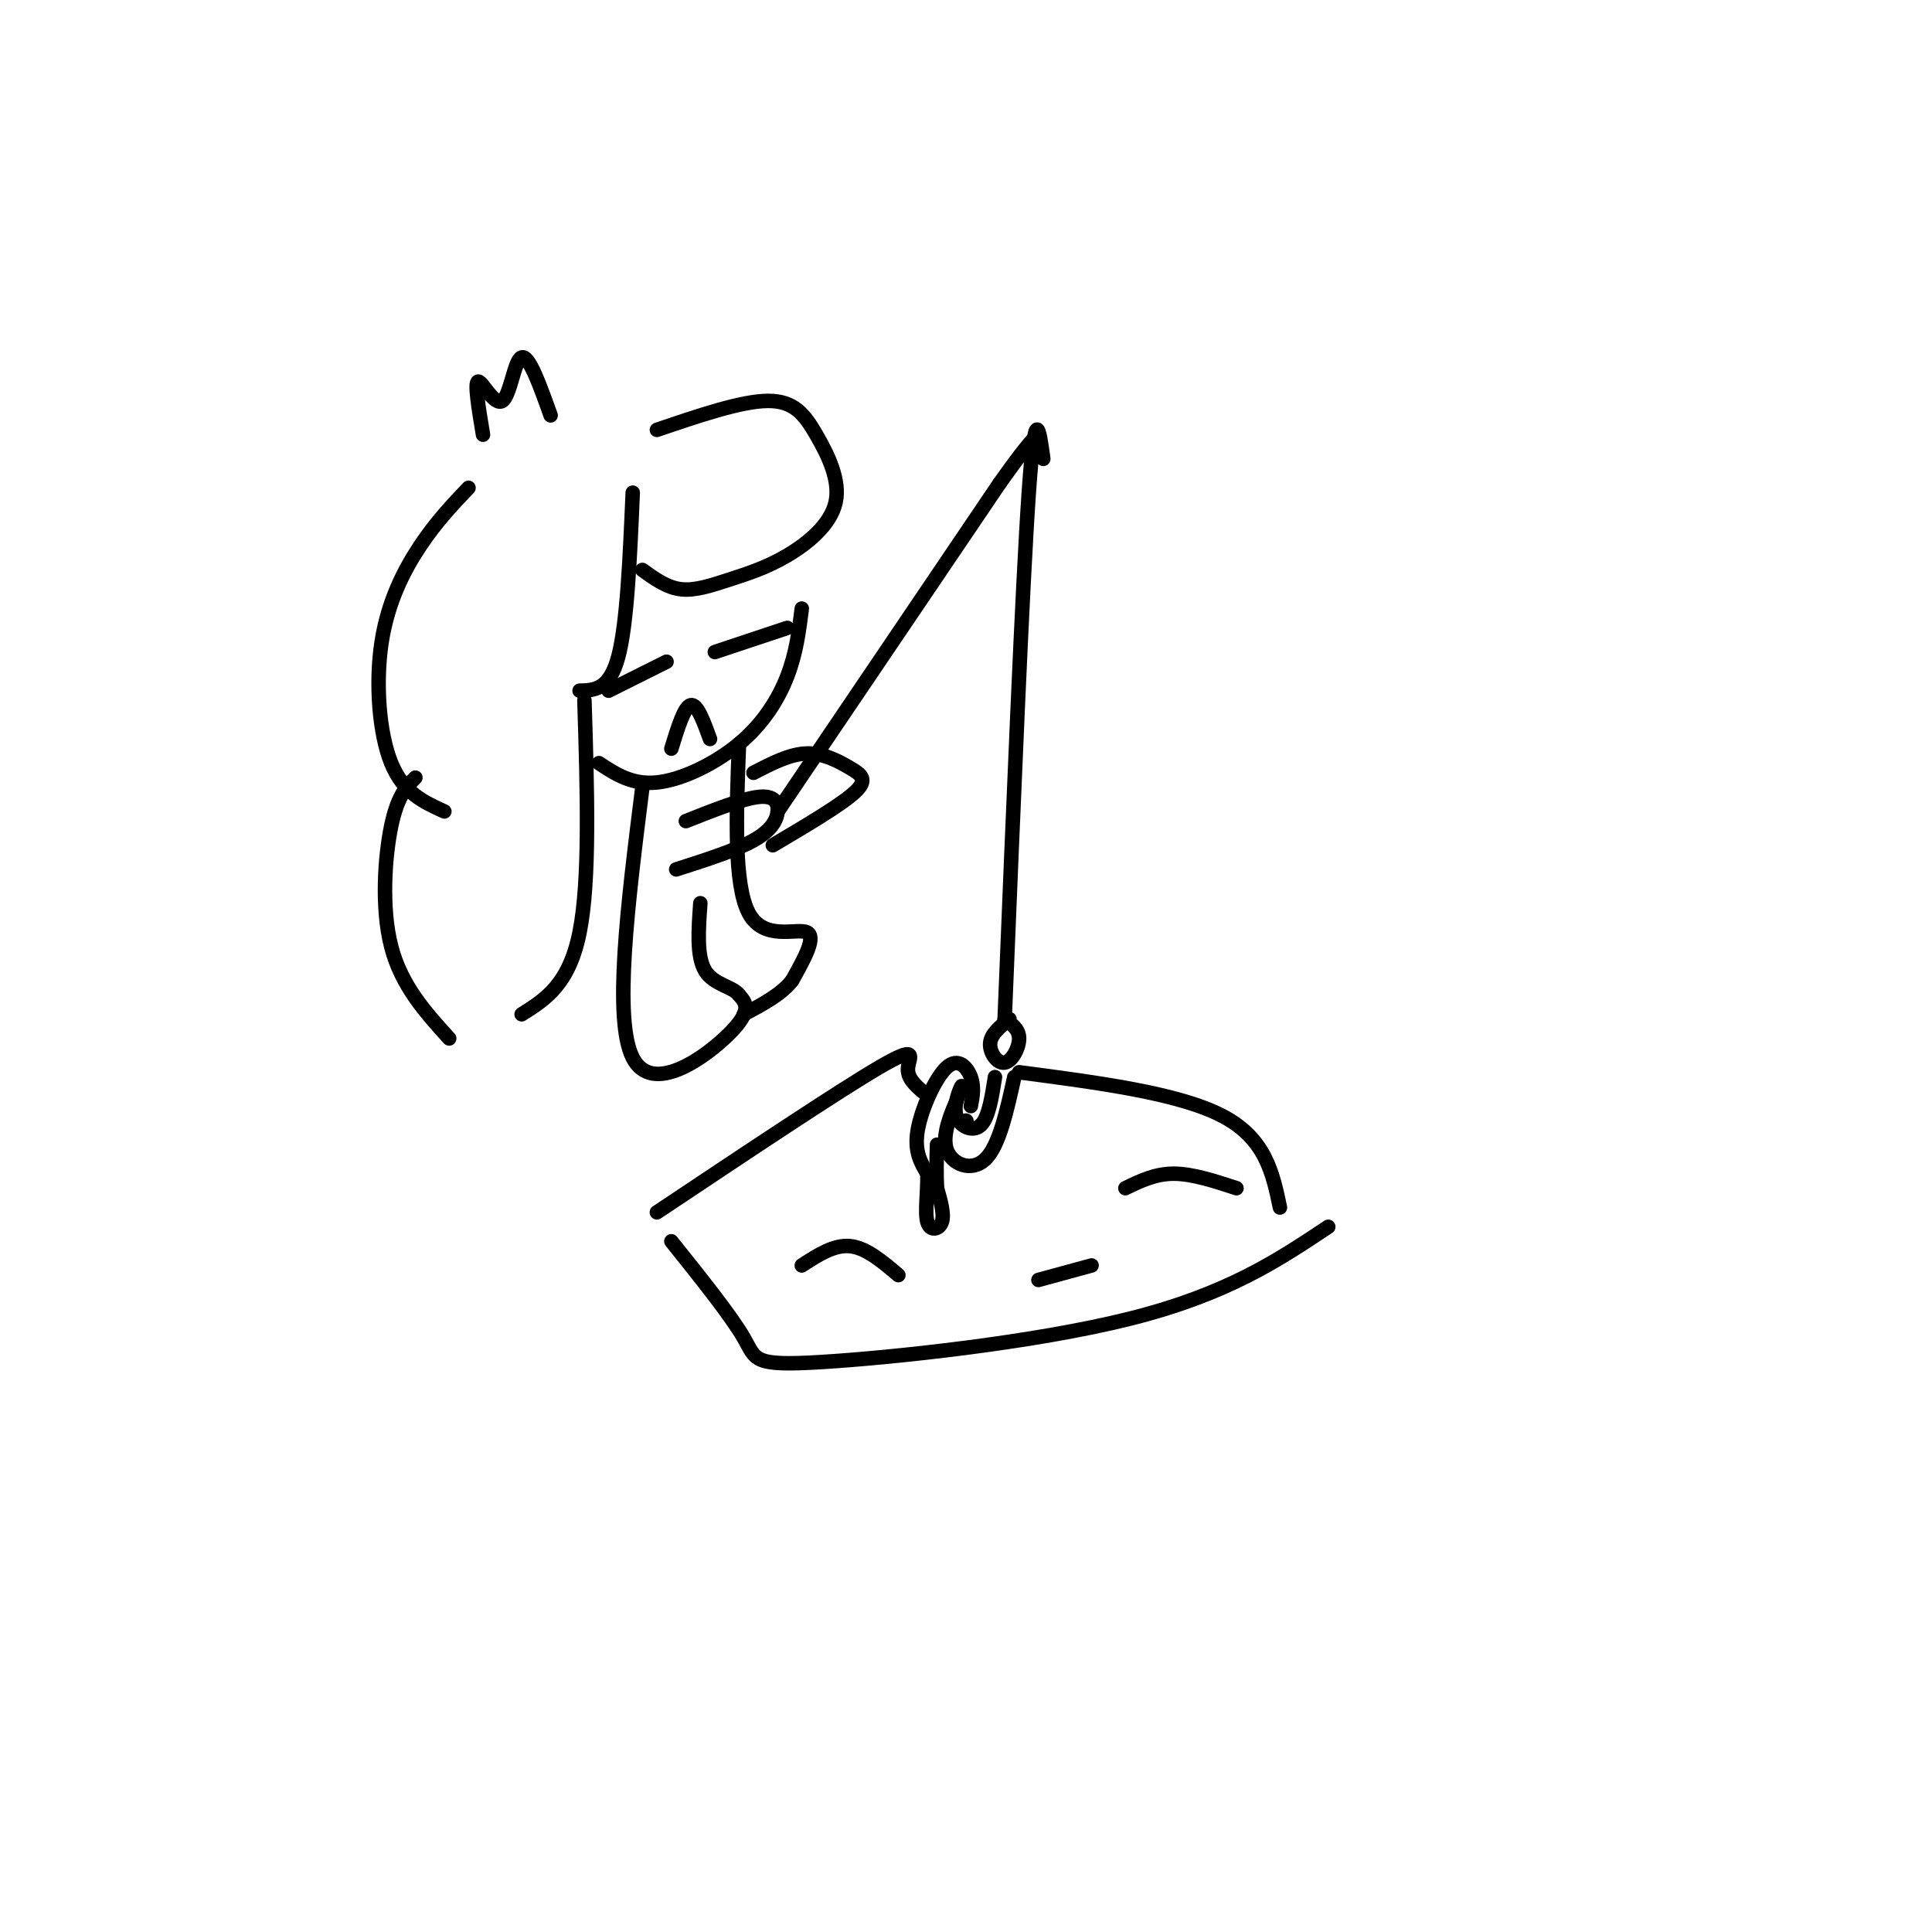<svg viewBox='0 0 400 400' version='1.1' xmlns='http://www.w3.org/2000/svg' xmlns:xlink='http://www.w3.org/1999/xlink'><g fill='none' stroke='rgb(0,0,0)' stroke-width='3' stroke-linecap='round' stroke-linejoin='round'><path d='M97,101c-3.327,3.494 -6.655,6.988 -10,12c-3.345,5.012 -6.708,11.542 -8,20c-1.292,8.458 -0.512,18.845 2,25c2.512,6.155 6.756,8.077 11,10'/><path d='M86,161c-1.844,1.867 -3.689,3.733 -5,10c-1.311,6.267 -2.089,16.933 0,25c2.089,8.067 7.044,13.533 12,19'/><path d='M108,210c4.917,-3.083 9.833,-6.167 12,-17c2.167,-10.833 1.583,-29.417 1,-48'/><path d='M120,143c3.083,-0.083 6.167,-0.167 8,-7c1.833,-6.833 2.417,-20.417 3,-34'/><path d='M100,90c-0.905,-5.440 -1.810,-10.881 -1,-11c0.810,-0.119 3.333,5.083 5,4c1.667,-1.083 2.476,-8.452 4,-9c1.524,-0.548 3.762,5.726 6,12'/><path d='M136,89c8.770,-2.984 17.540,-5.968 23,-6c5.460,-0.032 7.611,2.888 10,7c2.389,4.112 5.016,9.417 4,14c-1.016,4.583 -5.674,8.445 -10,11c-4.326,2.555 -8.318,3.803 -12,5c-3.682,1.197 -7.052,2.342 -10,2c-2.948,-0.342 -5.474,-2.171 -8,-4'/><path d='M124,158c3.429,2.262 6.857,4.524 12,4c5.143,-0.524 12.000,-3.833 17,-8c5.000,-4.167 8.143,-9.190 10,-14c1.857,-4.810 2.429,-9.405 3,-14'/><path d='M148,135c0.000,0.000 15.000,-5.000 15,-5'/><path d='M138,137c0.000,0.000 -12.000,6.000 -12,6'/><path d='M139,155c1.333,-4.333 2.667,-8.667 4,-9c1.333,-0.333 2.667,3.333 4,7'/><path d='M133,163c-3.022,24.022 -6.044,48.044 -2,56c4.044,7.956 15.156,-0.156 20,-5c4.844,-4.844 3.422,-6.422 2,-8'/><path d='M153,206c-1.200,-1.733 -5.200,-2.067 -7,-5c-1.800,-2.933 -1.400,-8.467 -1,-14'/><path d='M153,154c-0.556,14.556 -1.111,29.111 2,35c3.111,5.889 9.889,3.111 12,4c2.111,0.889 -0.444,5.444 -3,10'/><path d='M164,203c-2.167,2.833 -6.083,4.917 -10,7'/><path d='M142,170c5.833,-2.310 11.667,-4.619 15,-5c3.333,-0.381 4.167,1.167 4,3c-0.167,1.833 -1.333,3.952 -5,6c-3.667,2.048 -9.833,4.024 -16,6'/><path d='M156,160c3.762,-1.946 7.524,-3.893 11,-4c3.476,-0.107 6.667,1.625 9,3c2.333,1.375 3.810,2.393 1,5c-2.810,2.607 -9.905,6.804 -17,11'/><path d='M161,168c0.000,0.000 46.000,-68.000 46,-68'/><path d='M207,100c9.000,-12.667 8.500,-10.333 8,-8'/><path d='M216,95c-0.833,-6.167 -1.667,-12.333 -3,7c-1.333,19.333 -3.167,64.167 -5,109'/><path d='M209,211c-1.923,1.536 -3.845,3.071 -4,5c-0.155,1.929 1.458,4.250 3,4c1.542,-0.250 3.012,-3.071 3,-5c-0.012,-1.929 -1.506,-2.964 -3,-4'/><path d='M206,223c-0.667,4.256 -1.333,8.512 -3,10c-1.667,1.488 -4.333,0.208 -5,-2c-0.667,-2.208 0.667,-5.345 1,-6c0.333,-0.655 -0.333,1.173 -1,3'/><path d='M198,228c-1.012,2.405 -3.042,6.917 -2,10c1.042,3.083 5.155,4.738 8,2c2.845,-2.738 4.423,-9.869 6,-17'/><path d='M200,232c0.000,0.000 0.100,0.100 0.1,0.1'/><path d='M201,229c0.375,-1.976 0.750,-3.952 0,-6c-0.750,-2.048 -2.625,-4.167 -5,-2c-2.375,2.167 -5.250,8.619 -6,13c-0.750,4.381 0.625,6.690 2,9'/><path d='M192,243c0.119,3.571 -0.583,8.000 0,10c0.583,2.000 2.452,1.571 3,0c0.548,-1.571 -0.226,-4.286 -1,-7'/><path d='M194,246c-0.167,-2.667 -0.083,-5.833 0,-9'/><path d='M136,251c18.822,-12.556 37.644,-25.111 46,-30c8.356,-4.889 6.244,-2.111 6,0c-0.244,2.111 1.378,3.556 3,5'/><path d='M211,222c16.500,2.167 33.000,4.333 42,9c9.000,4.667 10.500,11.833 12,19'/><path d='M139,257c6.190,7.732 12.381,15.464 15,20c2.619,4.536 1.667,5.875 16,5c14.333,-0.875 43.952,-3.964 64,-9c20.048,-5.036 30.524,-12.018 41,-19'/><path d='M233,246c3.083,-1.500 6.167,-3.000 10,-3c3.833,0.000 8.417,1.500 13,3'/><path d='M166,262c3.333,-2.167 6.667,-4.333 10,-4c3.333,0.333 6.667,3.167 10,6'/><path d='M215,265c0.000,0.000 11.000,-3.000 11,-3'/></g>
</svg>
